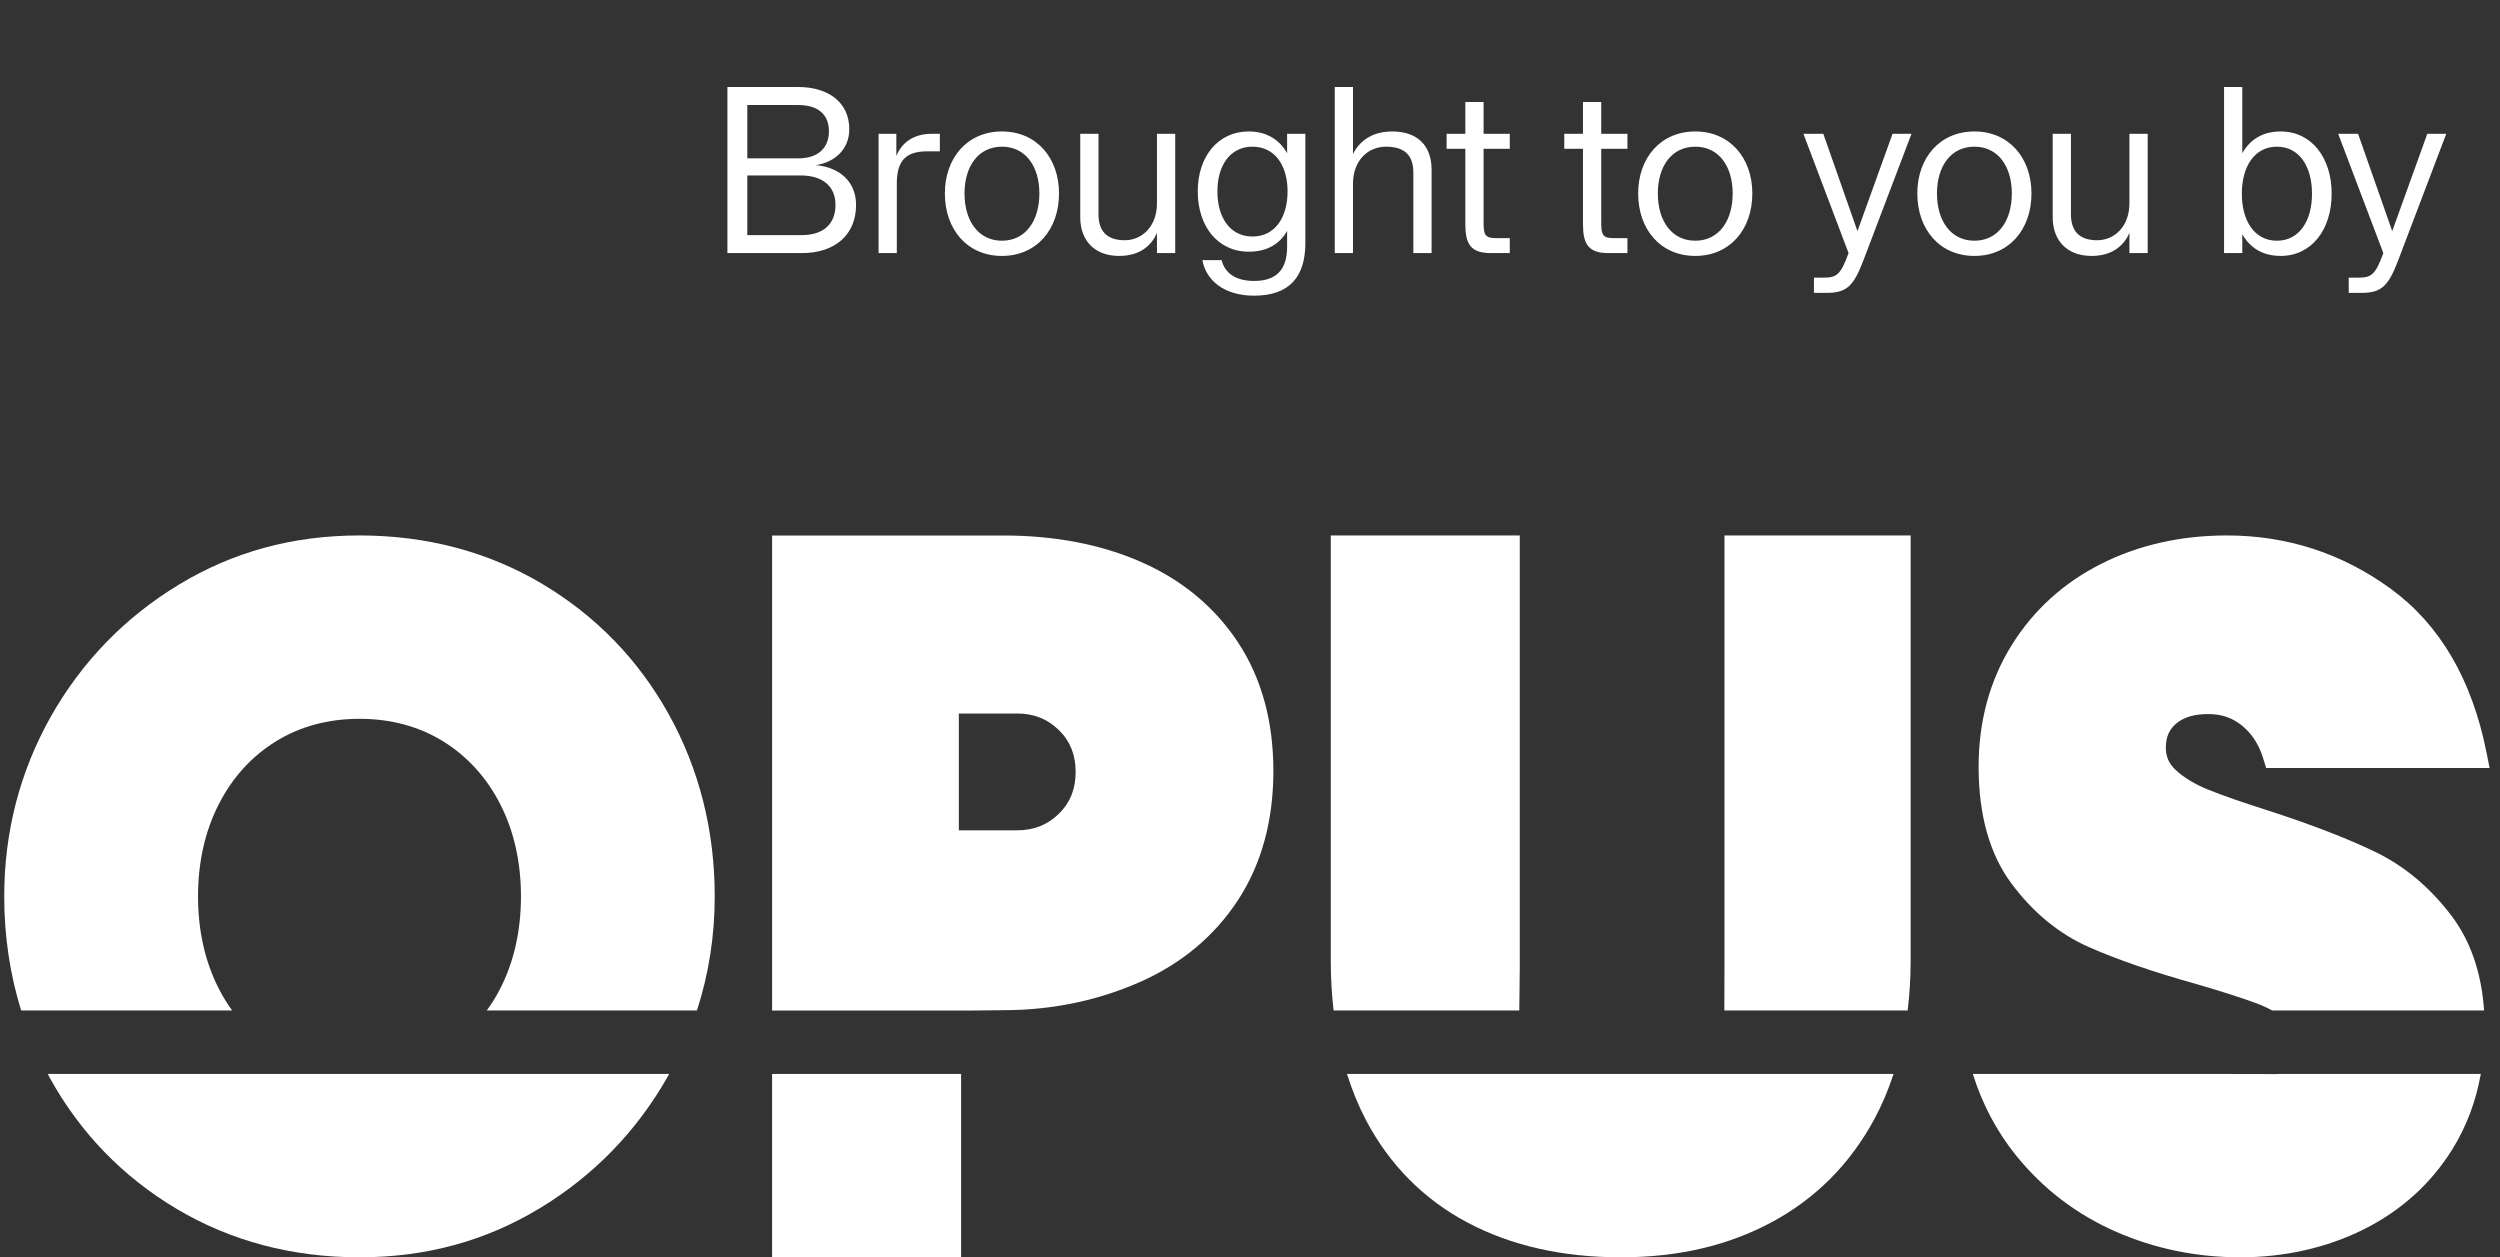 <svg width="171" height="86" viewBox="0 0 171 86" fill="none" xmlns="http://www.w3.org/2000/svg">
<rect x="0" y="0" width="171" height="86" fill="#333333" stroke="none"/>
<path d="M103.919 69.118C103.919 68.324 103.952 67.258 103.952 66.167V36.625H91.025V65.778C91.025 66.932 91.096 68.044 91.218 69.118H103.919Z" fill="white"/>
<path d="M130.484 69.118C130.613 68.044 130.688 66.932 130.688 65.778V36.625H117.954V66.167C117.954 67.275 117.945 68.224 117.945 69.118H130.484Z" fill="white"/>
<path d="M92.133 73.458C92.484 74.566 92.911 75.619 93.425 76.602C95.039 79.671 97.38 82.033 100.382 83.626C103.354 85.202 106.875 86 110.851 86C114.827 86 118.221 85.189 121.194 83.592C124.192 81.983 126.55 79.612 128.205 76.547C128.728 75.578 129.163 74.545 129.518 73.458H92.125H92.133Z" fill="white"/>
<path d="M142.888 64.783C144.824 65.64 147.303 66.493 150.255 67.316C151.985 67.822 153.357 68.261 154.335 68.625C154.728 68.771 155.083 68.934 155.414 69.118H169.913C169.733 66.551 168.993 64.381 167.701 62.663C166.234 60.719 164.478 59.243 162.475 58.273C160.569 57.353 158.102 56.4 155.134 55.439C153.394 54.887 152.011 54.406 151.024 54.005C150.121 53.641 149.377 53.189 148.816 52.667C148.357 52.236 148.143 51.755 148.143 51.145C148.143 50.426 148.369 49.899 148.85 49.493C149.364 49.059 150.096 48.841 151.032 48.841C151.969 48.841 152.7 49.1 153.357 49.636C154.038 50.192 154.511 50.923 154.803 51.877L155.004 52.533H170.289L170.067 51.421C169.072 46.458 166.873 42.708 163.52 40.267C160.201 37.85 156.434 36.625 152.324 36.625C149.172 36.625 146.274 37.277 143.716 38.569C141.132 39.873 139.071 41.751 137.583 44.155C136.094 46.559 135.337 49.347 135.337 52.445C135.337 55.744 136.094 58.436 137.591 60.443C139.063 62.421 140.844 63.88 142.88 64.783H142.888Z" fill="white"/>
<path d="M134.94 73.458C135.597 75.54 136.588 77.417 137.913 79.052C139.748 81.318 142.031 83.061 144.703 84.236C147.357 85.407 150.225 86 153.236 86C156.246 86 159.139 85.356 161.677 84.09C164.235 82.81 166.28 80.963 167.747 78.6C168.709 77.053 169.353 75.331 169.687 73.458H155.803C155.803 73.458 155.79 73.466 155.782 73.466L152.232 73.458H134.94Z" fill="white"/>
<path d="M65.74 73.458H52.812V86H65.74V73.458Z" fill="white"/>
<path d="M84.695 43.962C83.102 41.537 80.878 39.685 78.081 38.452C75.335 37.24 72.161 36.629 68.649 36.629H52.812V69.122H66.195L68.649 69.097C72.165 69.097 75.343 68.349 78.09 67.116C80.882 65.861 83.107 63.984 84.7 61.534C86.292 59.084 87.099 56.124 87.099 52.734C87.099 49.343 86.292 46.391 84.695 43.962ZM72.429 55.66C71.647 56.421 70.719 56.793 69.582 56.793H65.585V48.804H69.582C70.715 48.804 71.647 49.176 72.425 49.937C73.198 50.693 73.574 51.63 73.574 52.8C73.574 53.971 73.198 54.908 72.425 55.664L72.429 55.66Z" fill="white"/>
<path d="M15.879 69.118C15.541 68.65 15.235 68.153 14.964 67.621C14.023 65.778 13.546 63.658 13.546 61.313C13.546 58.967 14.023 56.848 14.968 55.004C15.896 53.181 17.209 51.739 18.869 50.71C20.524 49.686 22.451 49.167 24.592 49.167C26.733 49.167 28.66 49.686 30.316 50.71C31.971 51.739 33.284 53.181 34.216 55.004C35.157 56.848 35.634 58.971 35.634 61.313C35.634 63.654 35.157 65.778 34.216 67.621C33.945 68.153 33.635 68.65 33.297 69.118H47.67C48.477 66.639 48.887 64.026 48.887 61.313C48.887 56.814 47.833 52.633 45.76 48.887C43.682 45.133 40.759 42.119 37.072 39.928C33.38 37.737 29.178 36.625 24.588 36.625C19.997 36.625 15.917 37.758 12.225 39.995C8.542 42.227 5.603 45.258 3.483 49.004C1.364 52.759 0.289 56.898 0.289 61.313C0.289 64.039 0.682 66.647 1.447 69.118H15.879Z" fill="white"/>
<path d="M3.27 73.458C3.32 73.55 3.362 73.646 3.412 73.738C5.49 77.492 8.412 80.507 12.1 82.698C15.791 84.888 19.989 86 24.584 86C29.178 86 33.251 84.867 36.942 82.631C40.621 80.398 43.565 77.367 45.684 73.617C45.714 73.567 45.739 73.512 45.768 73.458H3.27Z" fill="white"/>
<path d="M55.803 11.296C57.419 11.441 58.555 12.416 58.555 14.017C58.555 16.032 57.147 17.312 54.843 17.312H49.755V5.952H54.603C56.683 5.952 58.091 7.024 58.091 8.832C58.091 10.241 57.067 11.104 55.803 11.296ZM54.603 7.184H51.115V10.832H54.603C55.979 10.832 56.699 10.097 56.699 8.976C56.699 7.856 55.979 7.184 54.603 7.184ZM54.843 16.081C56.315 16.081 57.147 15.329 57.147 14.017C57.147 12.736 56.267 12.001 54.763 12.001H51.115V16.081H54.843ZM63.726 9.152H64.286V10.352H63.422C62.03 10.352 61.31 10.912 61.342 12.672V17.312H60.094V9.152H61.31V10.672C61.662 9.793 62.446 9.152 63.726 9.152ZM68.533 17.505C66.165 17.505 64.629 15.697 64.629 13.232C64.629 10.8 66.165 8.992 68.533 8.992C70.901 8.992 72.437 10.8 72.437 13.232C72.437 15.697 70.901 17.505 68.533 17.505ZM68.533 16.465C70.149 16.465 71.093 15.104 71.093 13.232C71.093 11.377 70.149 10.033 68.533 10.033C66.917 10.033 65.973 11.377 65.973 13.232C65.973 15.104 66.917 16.465 68.533 16.465ZM76.545 17.505C74.881 17.505 73.889 16.465 73.889 14.864V9.152H75.137V14.656C75.137 15.777 75.681 16.433 76.929 16.433C78.129 16.433 79.137 15.473 79.137 13.905V9.152H80.385V17.312H79.137V15.937C78.769 16.768 78.001 17.505 76.545 17.505ZM85.782 20.224C83.718 20.224 82.486 19.169 82.246 17.793H83.558C83.766 18.625 84.454 19.216 85.782 19.216C87.286 19.216 88.038 18.465 88.038 16.881V15.793C87.51 16.736 86.614 17.216 85.414 17.216C83.302 17.216 81.926 15.489 81.926 13.088C81.926 10.72 83.302 8.992 85.414 8.992C86.614 8.992 87.51 9.537 88.038 10.48V9.152H89.286V16.625C89.286 18.896 88.23 20.224 85.782 20.224ZM85.67 16.177C87.206 16.177 88.07 14.88 88.07 13.088C88.07 11.329 87.206 10.033 85.67 10.033C84.134 10.033 83.27 11.329 83.27 13.088C83.27 14.88 84.134 16.177 85.67 16.177ZM91.297 5.952H92.545V10.528C92.945 9.745 93.745 8.992 95.233 8.992C96.993 8.992 97.921 10.001 97.921 11.601V17.312H96.673V11.809C96.673 10.688 96.145 10.033 94.801 10.033C93.553 10.033 92.545 10.992 92.545 12.56V17.312H91.297V5.952ZM103.269 10.177H101.477V15.248C101.477 16.049 101.589 16.288 102.293 16.288H103.269V17.312H101.973C100.581 17.312 100.229 16.672 100.229 15.329V10.177H98.949V9.152H100.229V6.976H101.477V9.152H103.269V10.177ZM111.316 10.177H109.524V15.248C109.524 16.049 109.636 16.288 110.34 16.288H111.316V17.312H110.02C108.628 17.312 108.276 16.672 108.276 15.329V10.177H106.996V9.152H108.276V6.976H109.524V9.152H111.316V10.177ZM115.955 17.505C113.587 17.505 112.051 15.697 112.051 13.232C112.051 10.8 113.587 8.992 115.955 8.992C118.323 8.992 119.859 10.8 119.859 13.232C119.859 15.697 118.323 17.505 115.955 17.505ZM115.955 16.465C117.571 16.465 118.515 15.104 118.515 13.232C118.515 11.377 117.571 10.033 115.955 10.033C114.339 10.033 113.395 11.377 113.395 13.232C113.395 15.104 114.339 16.465 115.955 16.465ZM124.714 9.152L127.05 15.809L129.45 9.152H130.746L127.482 17.744C126.826 19.473 126.378 20.032 124.986 20.032H124.074V18.992H124.714C125.61 18.992 125.898 18.817 126.442 17.312L123.354 9.152H124.714ZM135.049 17.505C132.681 17.505 131.145 15.697 131.145 13.232C131.145 10.8 132.681 8.992 135.049 8.992C137.417 8.992 138.953 10.8 138.953 13.232C138.953 15.697 137.417 17.505 135.049 17.505ZM135.049 16.465C136.665 16.465 137.609 15.104 137.609 13.232C137.609 11.377 136.665 10.033 135.049 10.033C133.433 10.033 132.489 11.377 132.489 13.232C132.489 15.104 133.433 16.465 135.049 16.465ZM143.061 17.505C141.397 17.505 140.405 16.465 140.405 14.864V9.152H141.653V14.656C141.653 15.777 142.197 16.433 143.445 16.433C144.645 16.433 145.653 15.473 145.653 13.905V9.152H146.901V17.312H145.653V15.937C145.285 16.768 144.517 17.505 143.061 17.505ZM155.997 17.505C154.781 17.505 153.901 16.96 153.373 16.017V17.312H152.125V5.952H153.373V10.48C153.901 9.537 154.781 8.992 155.997 8.992C158.109 8.992 159.485 10.784 159.485 13.248C159.485 15.713 158.109 17.505 155.997 17.505ZM155.741 16.465C157.277 16.465 158.141 15.104 158.141 13.248C158.141 11.393 157.277 10.033 155.741 10.033C154.205 10.033 153.341 11.393 153.341 13.248C153.341 15.104 154.205 16.465 155.741 16.465ZM161.292 9.152L163.628 15.809L166.028 9.152H167.324L164.06 17.744C163.404 19.473 162.956 20.032 161.564 20.032H160.652V18.992H161.292C162.188 18.992 162.476 18.817 163.02 17.312L159.932 9.152H161.292Z" fill="white"/>
</svg>
